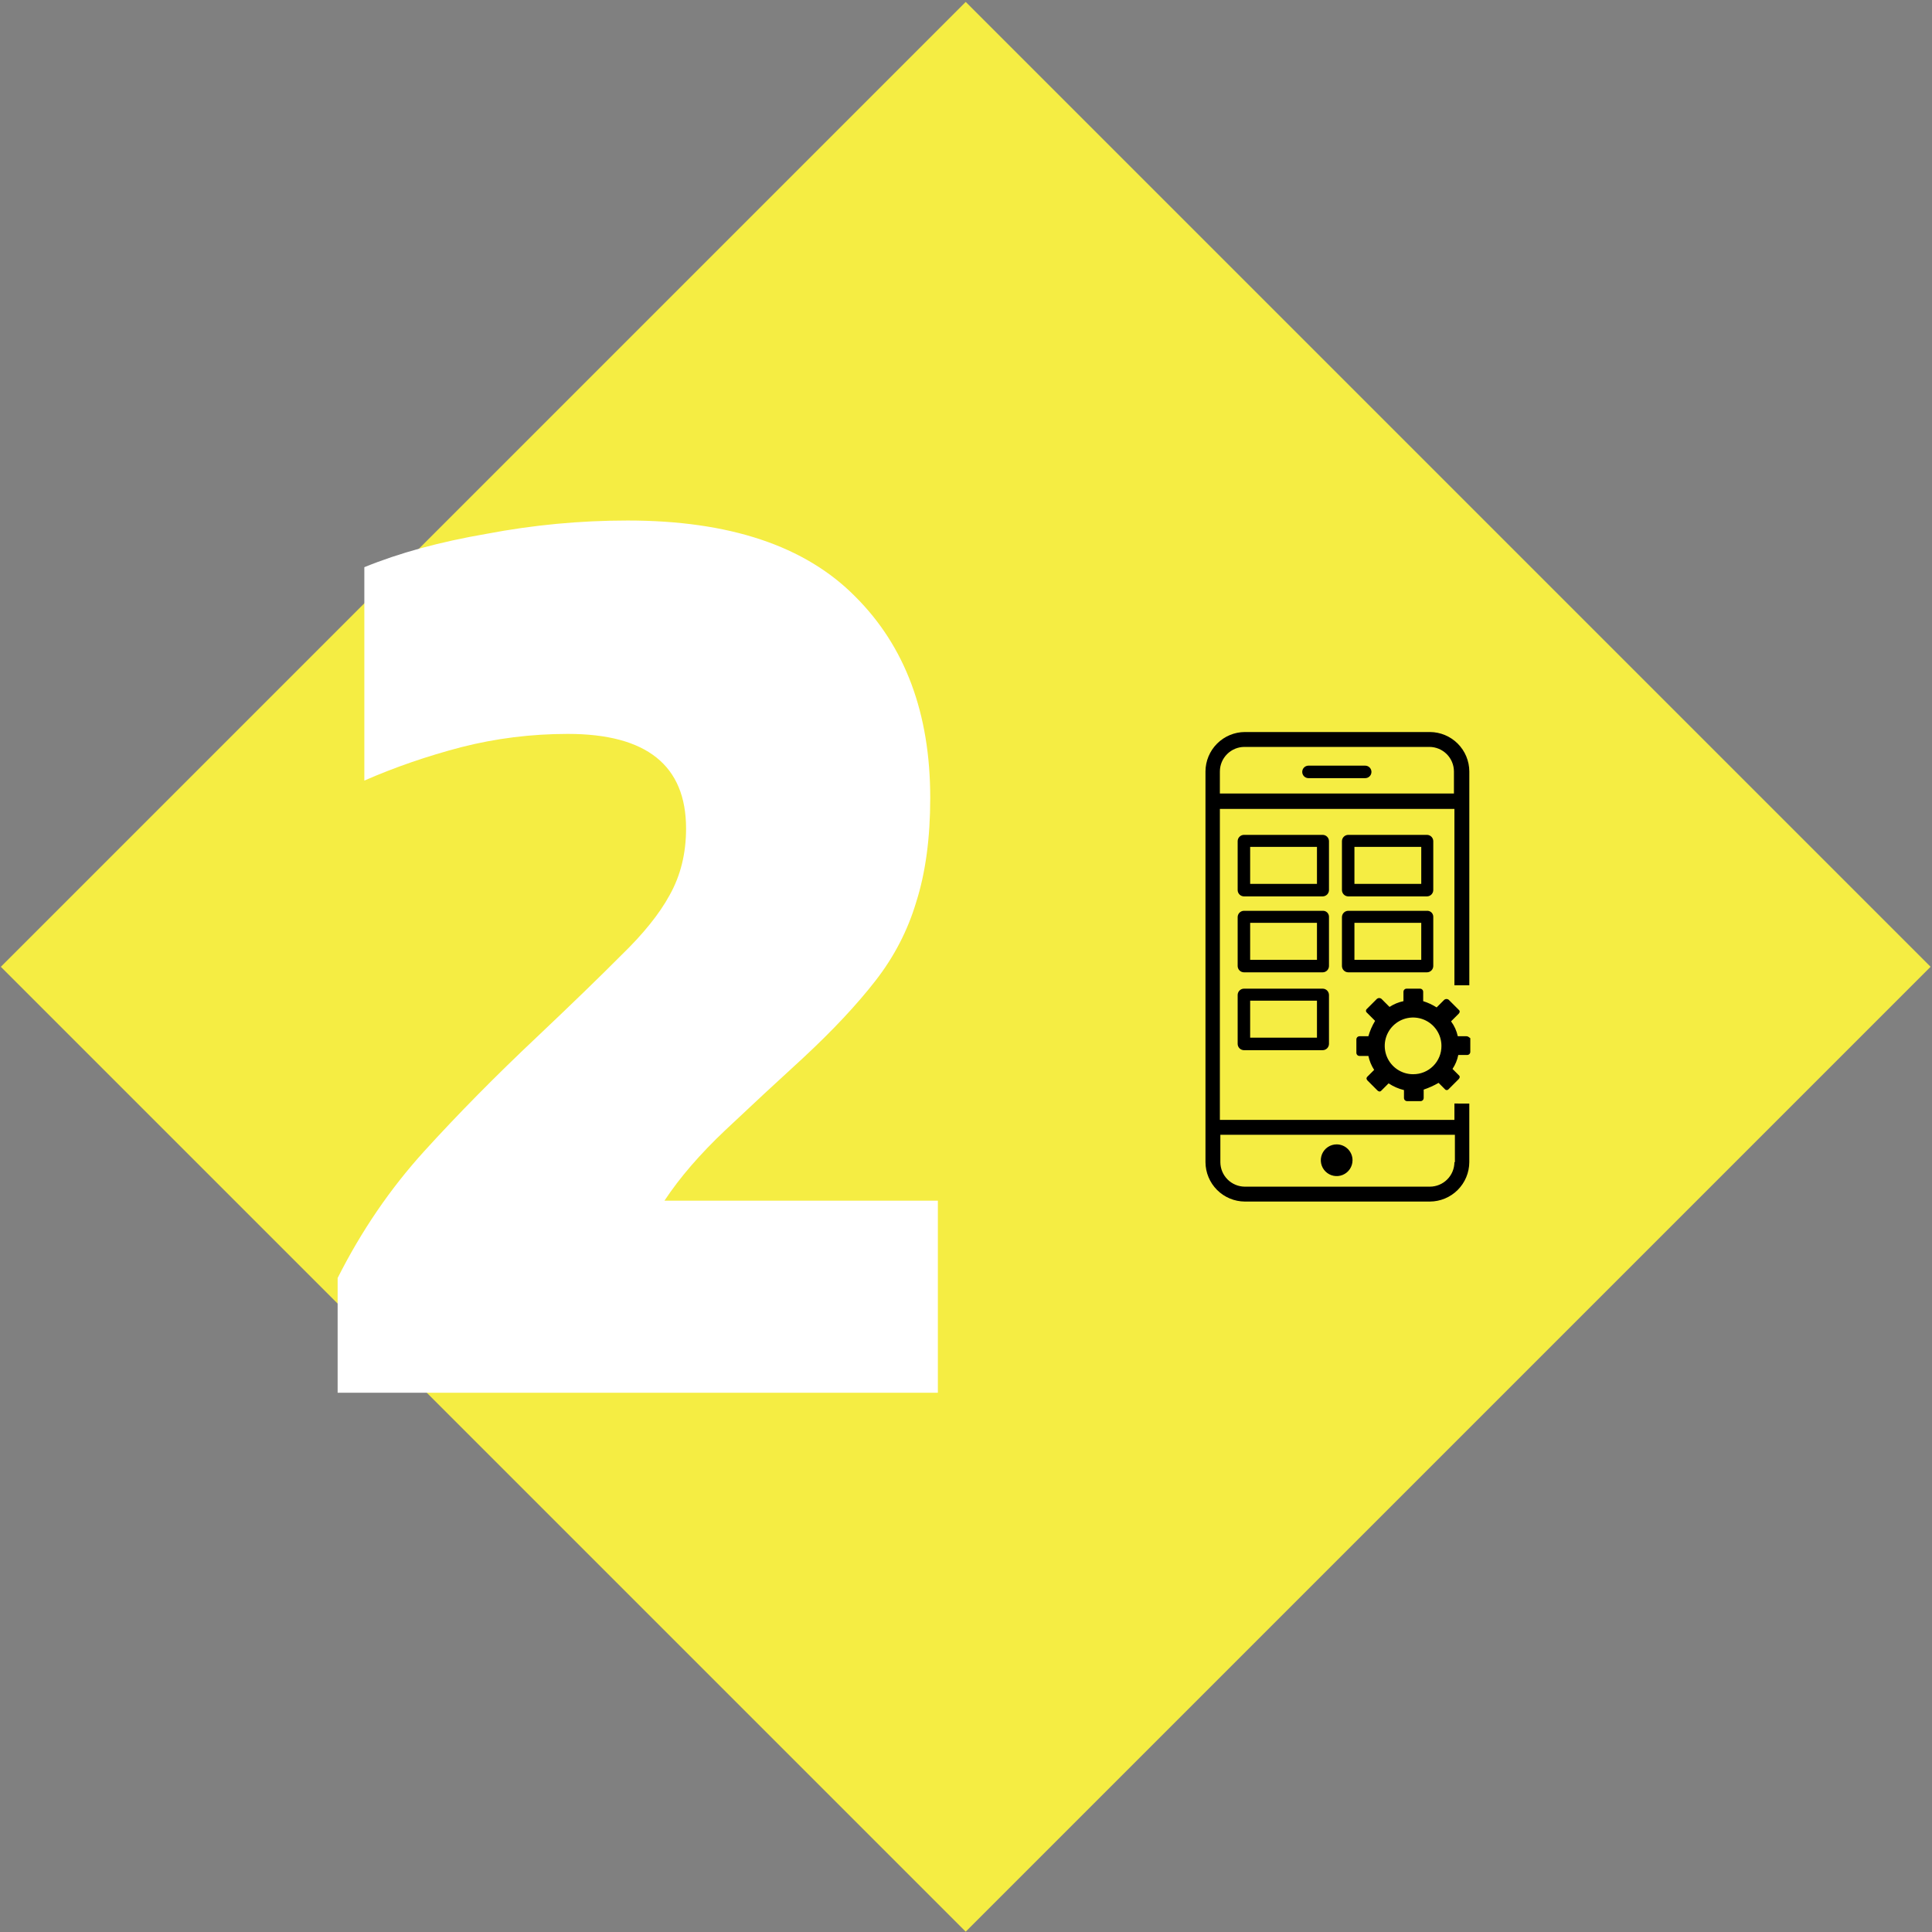<svg width="412" height="412" viewBox="0 0 412 412" fill="none" xmlns="http://www.w3.org/2000/svg">
<rect x="0" y="0" width="412" height="412" fill="#808080" stroke="none"/>
<path d="M411.698 206.169L205.938 0.409L0.178 206.169L205.938 411.93L411.698 206.169Z" fill="#F5ED43"/>
<path d="M72 297V272.541C77.062 262.492 83.209 253.486 90.441 245.523C97.672 237.56 105.718 229.407 114.576 221.064C121.989 214.049 127.955 208.266 132.475 203.716C137.175 199.165 140.61 194.899 142.78 190.917C145.13 186.746 146.305 182.006 146.305 176.697C146.305 163.235 137.898 156.505 121.085 156.505C113.311 156.505 105.718 157.453 98.305 159.349C91.073 161.244 84.203 163.615 77.695 166.459V120.954C85.107 117.921 93.785 115.55 103.729 113.844C113.672 111.948 123.706 111 133.831 111C155.525 111 171.706 116.404 182.373 127.211C193.04 137.829 198.373 152.143 198.373 170.156C198.373 178.688 197.379 186.083 195.39 192.339C193.582 198.407 190.689 204 186.712 209.119C182.735 214.239 177.582 219.737 171.254 225.615C165.65 230.734 160.136 235.853 154.712 240.972C149.288 246.092 144.949 251.116 141.695 256.046H200V297H72Z" fill="white"/>
<path d="M282.073 178.035H265.264C264.913 178.041 264.577 178.184 264.328 178.432C264.08 178.681 263.937 179.017 263.931 179.368V189.822C263.937 190.174 264.08 190.509 264.328 190.758C264.577 191.007 264.913 191.149 265.264 191.155H282.073C282.425 191.149 282.76 191.007 283.009 190.758C283.258 190.509 283.4 190.174 283.406 189.822V179.367C283.4 179.016 283.257 178.68 283.009 178.432C282.76 178.184 282.425 178.041 282.073 178.035ZM266.597 188.489V180.595H280.843V188.487L266.597 188.489Z" fill="black"/>
<path d="M304.313 178.035H287.504C287.152 178.041 286.817 178.184 286.568 178.432C286.319 178.681 286.177 179.017 286.171 179.368V189.822C286.177 190.174 286.319 190.509 286.568 190.758C286.817 191.007 287.152 191.149 287.504 191.155H304.313C304.665 191.149 305 191.007 305.249 190.758C305.497 190.509 305.64 190.174 305.646 189.822V179.367C305.64 179.016 305.497 178.681 305.249 178.432C305 178.184 304.665 178.041 304.314 178.035H304.313ZM288.833 188.489V180.595H303.083V188.487L288.833 188.489Z" fill="black"/>
<path d="M282.073 194.229H265.264C264.913 194.235 264.577 194.378 264.328 194.626C264.08 194.875 263.937 195.21 263.931 195.562V206.016C263.937 206.368 264.08 206.703 264.328 206.952C264.577 207.201 264.913 207.343 265.264 207.349H282.073C282.425 207.343 282.76 207.201 283.009 206.952C283.258 206.703 283.4 206.368 283.406 206.016V195.458C283.401 195.289 283.362 195.123 283.292 194.97C283.222 194.816 283.122 194.678 282.998 194.563C282.874 194.449 282.728 194.36 282.569 194.303C282.41 194.245 282.242 194.221 282.073 194.229ZM266.597 204.683V196.791H280.843V204.683H266.597Z" fill="black"/>
<path d="M282.073 210.833H265.264C264.913 210.839 264.577 210.982 264.328 211.23C264.08 211.479 263.937 211.814 263.931 212.166V222.62C263.937 222.972 264.08 223.307 264.328 223.556C264.577 223.804 264.913 223.947 265.264 223.953H282.073C282.425 223.947 282.76 223.804 283.009 223.556C283.258 223.307 283.4 222.972 283.406 222.62V212.166C283.4 211.814 283.258 211.479 283.009 211.23C282.76 210.982 282.425 210.839 282.073 210.833ZM266.597 221.287V213.393H280.843V221.285L266.597 221.287Z" fill="black"/>
<path d="M288.427 247.421C288.427 248.09 288.229 248.744 287.857 249.3C287.486 249.856 286.957 250.29 286.339 250.546C285.721 250.802 285.041 250.869 284.385 250.738C283.729 250.608 283.127 250.285 282.654 249.812C282.181 249.34 281.859 248.737 281.728 248.081C281.598 247.425 281.665 246.745 281.921 246.127C282.177 245.509 282.61 244.981 283.166 244.609C283.722 244.237 284.376 244.039 285.045 244.039C285.489 244.039 285.929 244.127 286.339 244.297C286.75 244.466 287.122 244.716 287.437 245.03C287.751 245.344 288 245.717 288.17 246.127C288.34 246.537 288.427 246.977 288.427 247.421Z" fill="black"/>
<path d="M278.998 163.276C278.651 163.285 278.321 163.43 278.079 163.679C277.837 163.928 277.702 164.261 277.702 164.608C277.702 164.956 277.837 165.289 278.079 165.538C278.321 165.787 278.651 165.931 278.998 165.941H291.092C291.27 165.946 291.447 165.915 291.613 165.85C291.779 165.785 291.931 165.688 292.058 165.564C292.186 165.44 292.287 165.291 292.357 165.127C292.426 164.963 292.462 164.787 292.462 164.608C292.462 164.43 292.426 164.254 292.357 164.09C292.287 163.926 292.186 163.777 292.058 163.653C291.931 163.529 291.779 163.431 291.613 163.367C291.447 163.302 291.27 163.271 291.092 163.276H278.998Z" fill="black"/>
<path d="M304.313 194.229H287.504C287.152 194.235 286.817 194.378 286.568 194.626C286.319 194.875 286.177 195.21 286.171 195.562V206.016C286.177 206.368 286.319 206.703 286.568 206.952C286.817 207.201 287.152 207.343 287.504 207.349H304.313C304.665 207.343 305 207.201 305.249 206.952C305.497 206.703 305.64 206.368 305.646 206.016V195.458C305.641 195.289 305.602 195.123 305.532 194.97C305.462 194.816 305.362 194.678 305.238 194.564C305.114 194.449 304.968 194.36 304.81 194.303C304.651 194.245 304.483 194.22 304.314 194.228L304.313 194.229ZM288.833 204.682V196.79H303.083V204.682H288.833Z" fill="black"/>
<path d="M310.156 235.328V238.813H260.14V172.504H310.156V210.114H313.333V164.504C313.322 162.28 312.433 160.15 310.86 158.577C309.287 157.004 307.157 156.116 304.933 156.104H265.469C263.245 156.116 261.114 157.004 259.542 158.577C257.969 160.15 257.08 162.28 257.069 164.504V247.832C257.08 250.057 257.969 252.187 259.542 253.76C261.114 255.333 263.245 256.221 265.469 256.232H304.928C307.152 256.221 309.282 255.333 310.855 253.76C312.428 252.187 313.317 250.057 313.328 247.832V235.332L310.156 235.328ZM260.14 164.504C260.146 163.12 260.699 161.794 261.679 160.815C262.658 159.837 263.984 159.285 265.369 159.279H304.828C306.212 159.286 307.537 159.838 308.516 160.817C309.494 161.795 310.047 163.121 310.053 164.504V169.219H260.139L260.14 164.504ZM310.156 247.83C310.15 249.215 309.597 250.541 308.618 251.52C307.639 252.499 306.313 253.052 304.929 253.057H265.469C264.084 253.052 262.758 252.499 261.779 251.52C260.8 250.541 260.248 249.215 260.242 247.83V241.989H310.258V247.831L310.156 247.83Z" fill="black"/>
<path d="M312.718 220.98H310.873C310.628 219.83 310.139 218.747 309.438 217.803L311.078 216.163C311.186 216.05 311.257 215.907 311.283 215.753C311.282 215.674 311.263 215.596 311.227 215.525C311.192 215.454 311.141 215.392 311.078 215.343L308.926 213.191C308.793 213.091 308.631 213.036 308.465 213.036C308.299 213.036 308.137 213.091 308.004 213.191L306.364 214.831C305.47 214.262 304.505 213.814 303.494 213.498V211.448C303.483 211.288 303.415 211.138 303.302 211.025C303.189 210.912 303.039 210.844 302.879 210.833H299.903C299.743 210.844 299.593 210.912 299.48 211.025C299.367 211.138 299.299 211.288 299.288 211.448V213.498C298.229 213.719 297.221 214.136 296.316 214.728L294.574 212.986C294.441 212.886 294.279 212.831 294.113 212.831C293.947 212.831 293.785 212.886 293.652 212.986L291.499 215.139C291.436 215.187 291.384 215.249 291.348 215.32C291.313 215.391 291.294 215.469 291.294 215.549C291.294 215.628 291.313 215.706 291.348 215.777C291.384 215.848 291.436 215.91 291.499 215.958L293.241 217.7C292.617 218.724 292.134 219.827 291.806 220.98H289.863C289.703 220.991 289.553 221.059 289.44 221.172C289.327 221.285 289.259 221.435 289.248 221.595V224.567C289.259 224.727 289.327 224.877 289.44 224.99C289.553 225.103 289.703 225.171 289.863 225.182H291.811C292.032 226.241 292.449 227.249 293.041 228.154L291.503 229.691C291.454 229.788 291.42 229.892 291.403 230C291.428 230.154 291.5 230.297 291.608 230.41L293.761 232.563C293.874 232.671 294.017 232.742 294.171 232.768C294.25 232.767 294.328 232.748 294.399 232.712C294.47 232.677 294.532 232.626 294.581 232.563L296.118 231.026C297.119 231.692 298.229 232.177 299.398 232.461V234.203C299.409 234.363 299.477 234.513 299.59 234.626C299.703 234.739 299.853 234.807 300.013 234.818H302.985C303.145 234.807 303.295 234.739 303.408 234.626C303.521 234.513 303.589 234.363 303.6 234.203V232.359C304.704 231.986 305.769 231.505 306.778 230.923L308.111 232.256C308.159 232.32 308.221 232.371 308.292 232.407C308.363 232.442 308.441 232.461 308.521 232.461C308.6 232.461 308.678 232.442 308.749 232.407C308.821 232.371 308.882 232.32 308.93 232.256L311.083 230.103C311.191 229.99 311.262 229.847 311.288 229.693C311.287 229.614 311.268 229.536 311.232 229.465C311.197 229.394 311.146 229.332 311.083 229.283L309.75 227.95C310.349 227.049 310.767 226.039 310.98 224.978H312.928C313.088 224.967 313.238 224.899 313.351 224.786C313.464 224.673 313.532 224.523 313.543 224.363V221.391C313.343 221.291 313.134 220.98 312.724 220.98H312.718ZM301.341 229.08C300.145 229.08 298.976 228.725 297.982 228.061C296.987 227.396 296.212 226.452 295.754 225.347C295.297 224.242 295.177 223.026 295.41 221.853C295.644 220.68 296.219 219.603 297.065 218.757C297.911 217.911 298.988 217.336 300.161 217.102C301.334 216.869 302.55 216.989 303.655 217.446C304.76 217.904 305.704 218.679 306.369 219.673C307.033 220.668 307.388 221.837 307.388 223.033C307.395 223.829 307.243 224.618 306.942 225.355C306.64 226.091 306.195 226.761 305.632 227.323C305.069 227.886 304.4 228.331 303.663 228.632C302.926 228.933 302.137 229.084 301.341 229.077V229.08Z" fill="black"/>
</svg>
